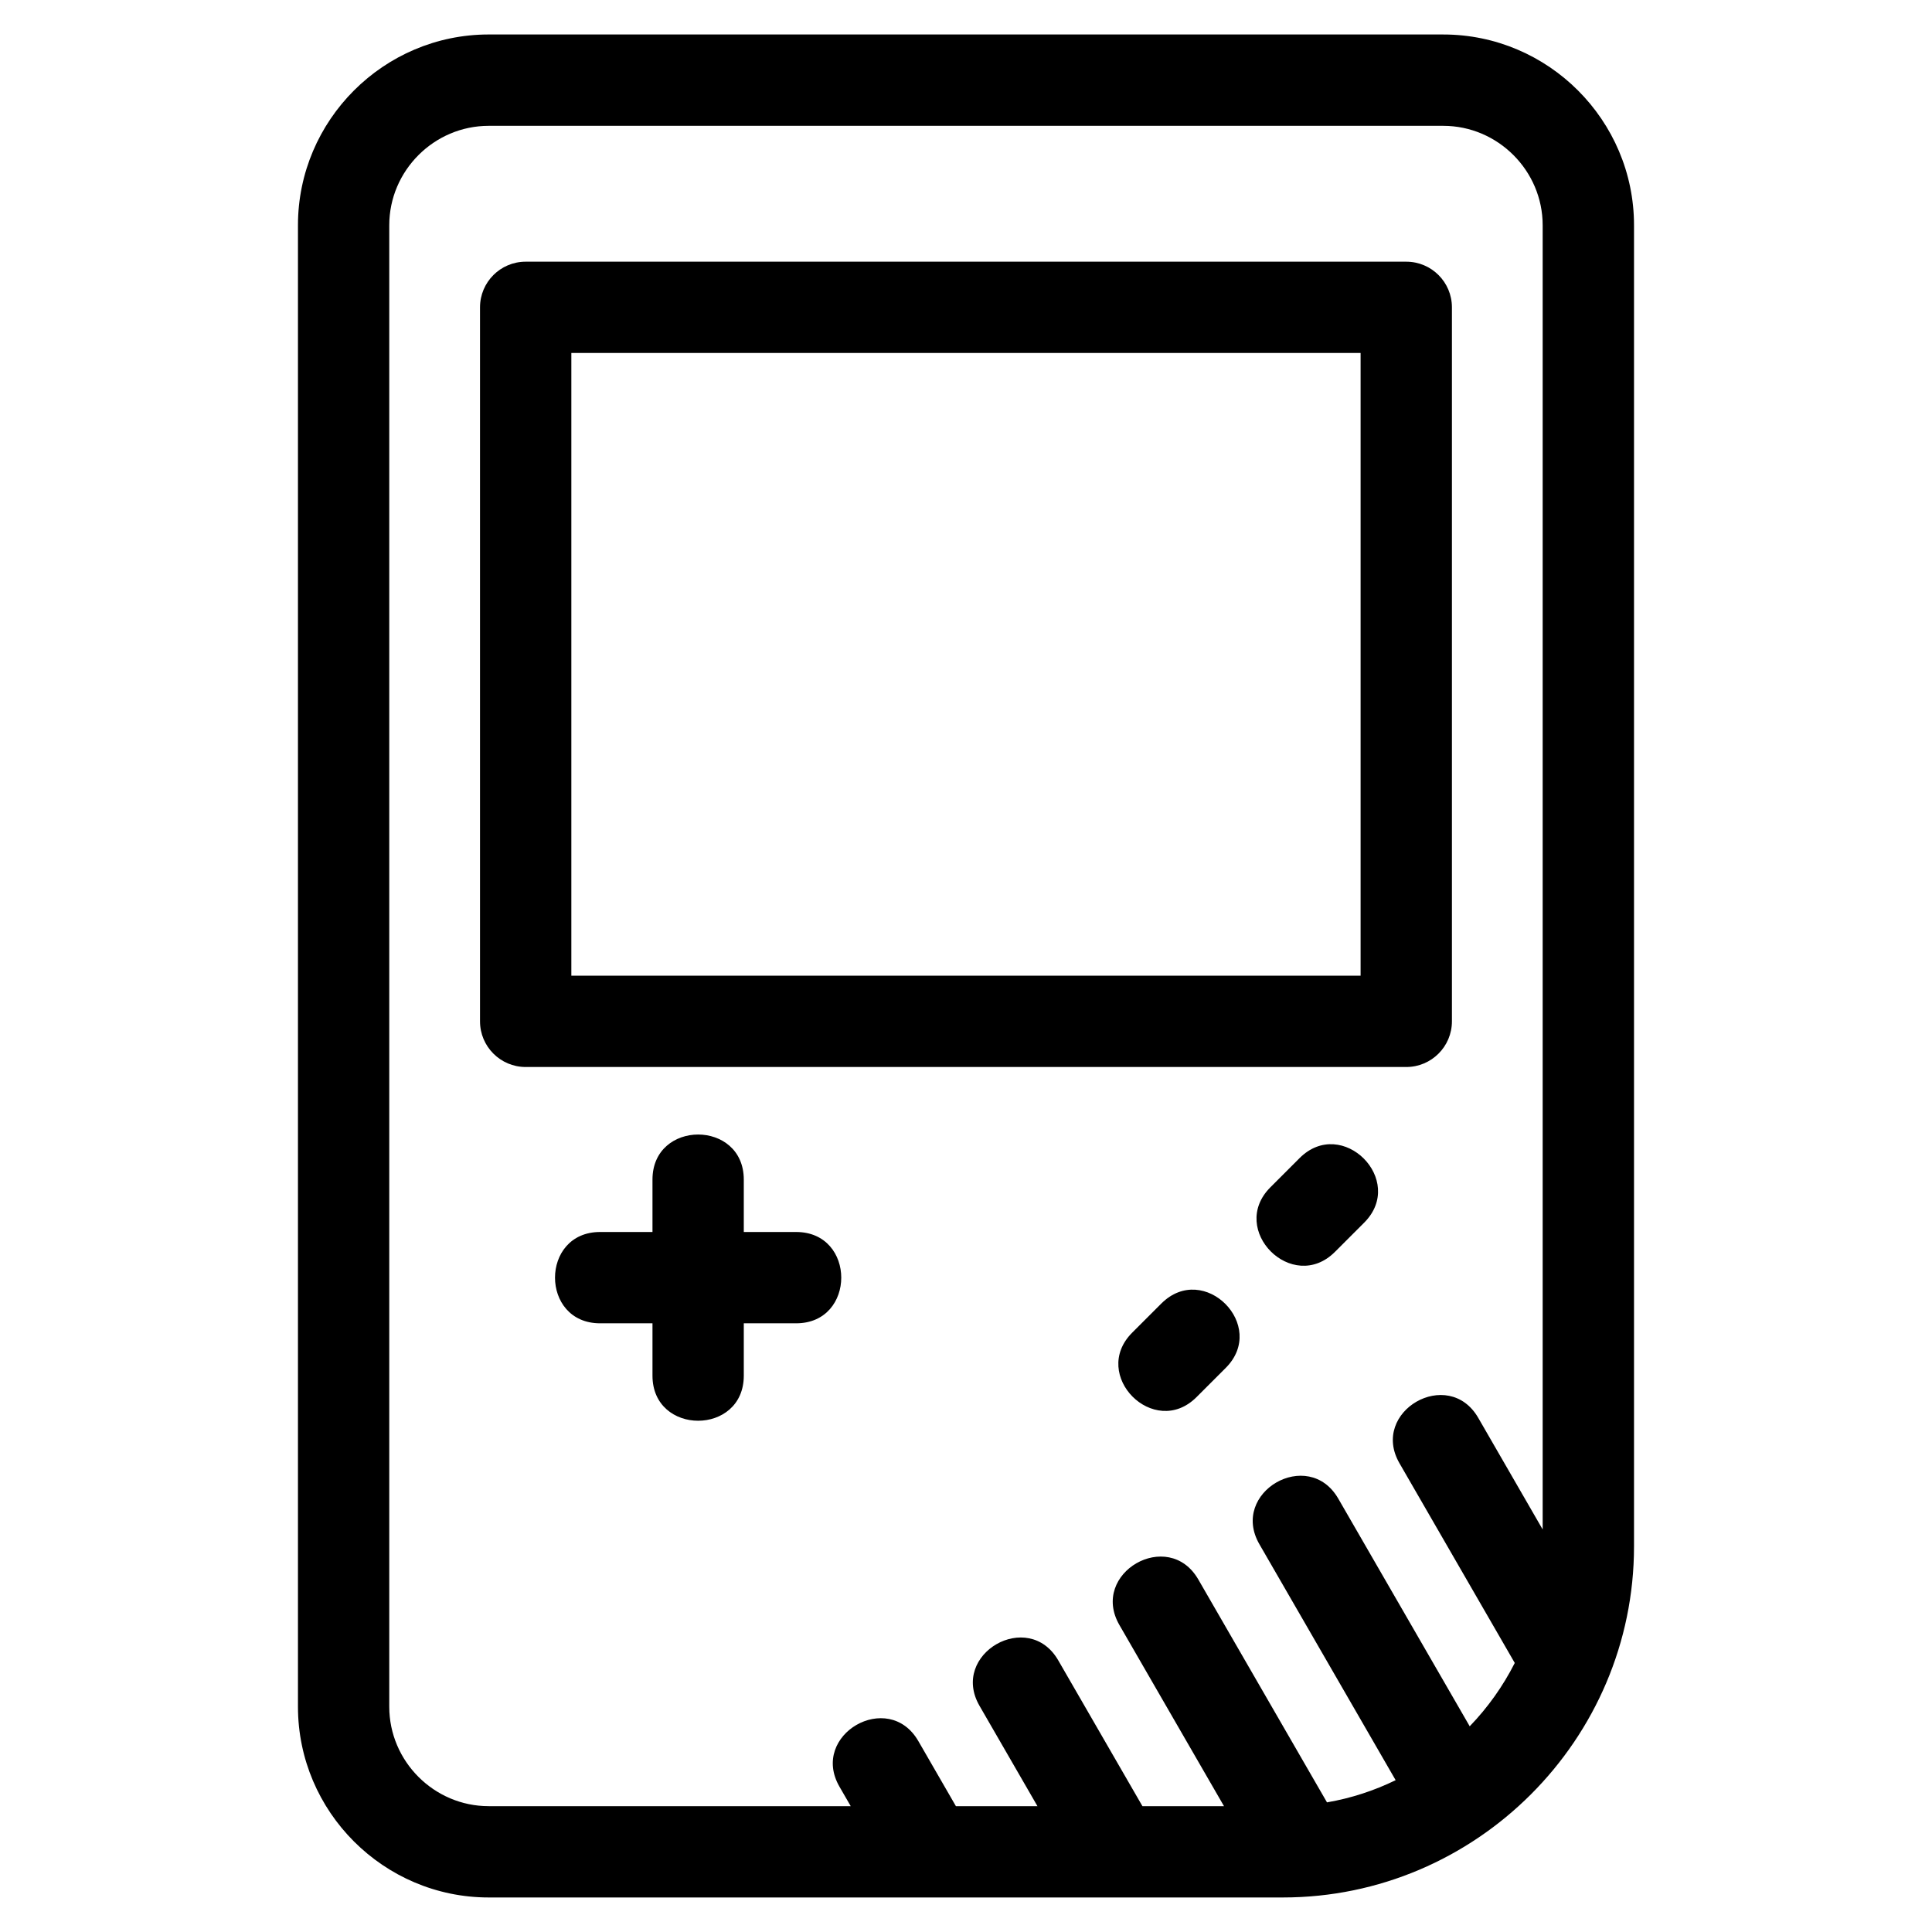 <?xml version="1.0" encoding="UTF-8"?>
<!-- Uploaded to: ICON Repo, www.svgrepo.com, Generator: ICON Repo Mixer Tools -->
<svg fill="#000000" width="800px" height="800px" version="1.1" viewBox="144 144 512 512" xmlns="http://www.w3.org/2000/svg">
 <path d="m273.51 153.14h252.97c27.832 0 50.551 22.727 50.551 50.551v350.11c0 51.203-41.844 93.047-93.047 93.047h-210.47c-27.824 0-50.551-22.719-50.551-50.551v-392.61c0-27.824 22.727-50.551 50.551-50.551zm29.52 341.55c-15.93 0-15.93-24.199 0-24.199h13.883v-13.883c0-15.93 24.199-15.93 24.199 0v13.883h13.875c15.938 0 15.938 24.199 0 24.199h-13.875v13.875c0 15.93-24.199 15.93-24.199 0v-13.875zm148.77-5.273c11.254-11.191 28.277 5.887 17.012 17.113l-7.731 7.731c-11.23 11.199-28.281-5.875-17.02-17.113l7.734-7.731zm36.602-38.508c11.266-11.266 28.379 5.848 17.113 17.113l-7.731 7.731c-11.266 11.266-28.379-5.848-17.113-17.113zm-205.09-237.56h233.36c6.684 0 12.102 5.414 12.102 12.098v189.22c0 6.676-5.422 12.098-12.102 12.098h-233.36c-6.684 0-12.102-5.422-12.102-12.098v-189.22c0-6.684 5.422-12.098 12.102-12.098zm221.26 24.195h-209.16v165.02h209.16zm40.863 347.17-30.562-52.941c-7.91-13.723 12.961-25.766 20.891-12.004l17.059 29.555v-345.63c0-14.465-11.883-26.348-26.348-26.348h-252.97c-14.465 0-26.348 11.883-26.348 26.348v392.61c0 14.465 11.883 26.348 26.348 26.348h95.945l-2.977-5.152c-7.961-13.77 12.949-25.844 20.891-12.102l9.961 17.258h21.613l-15.371-26.617c-7.902-13.727 12.965-25.773 20.891-12.008l22.301 38.625h21.613l-27.707-47.992c-7.969-13.77 12.941-25.844 20.891-12.098l34.109 59.082c6.41-1.105 12.516-3.113 18.195-5.879l-36.102-62.523c-7.961-13.77 12.941-25.844 20.891-12.102l34.84 60.344c4.766-4.945 8.801-10.594 11.93-16.77z"/>
</svg>